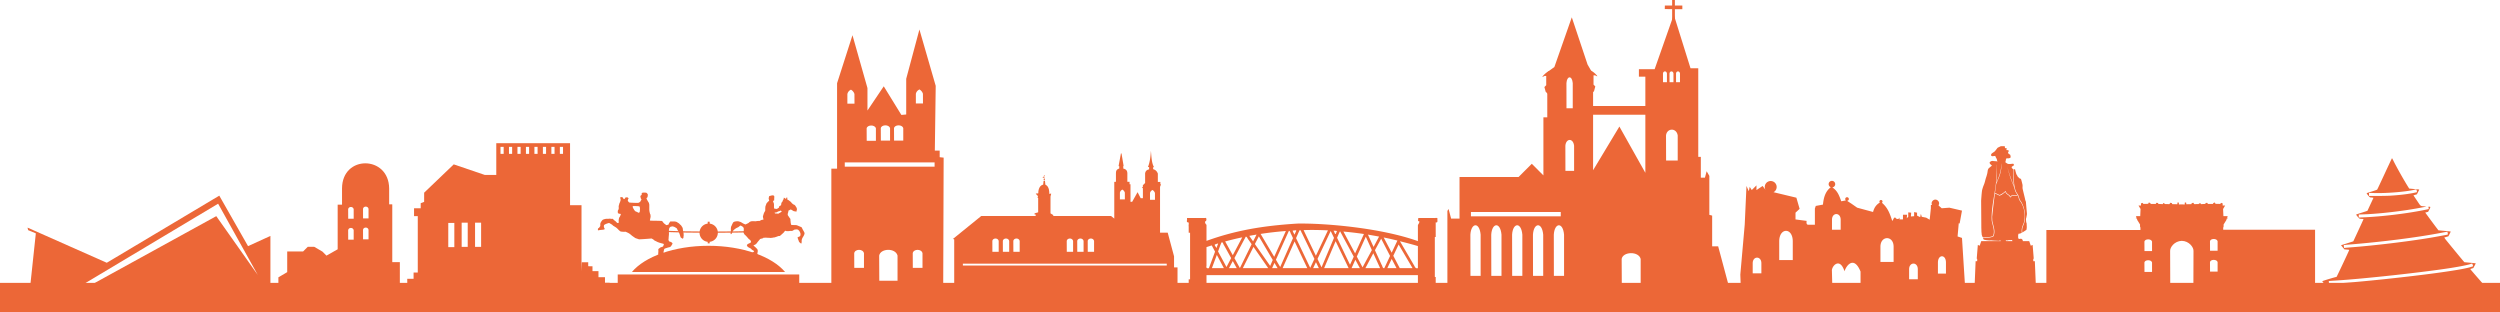 <?xml version="1.0" encoding="UTF-8"?> <svg xmlns="http://www.w3.org/2000/svg" viewBox="0 0 12413.871 1550"><defs><style>.cls-1,.cls-2{fill:#EC6737;}.cls-2{fill-rule:evenodd;}</style></defs><g id="Ebene_2" data-name="Ebene 2"><g id="Ebene_1-2" data-name="Ebene 1"><path class="cls-1" d="M5987.286,1082.012a4.681,4.681,0,0,0-2.812.4c-30.236-.106-60.158.09-90.392,0v2.406c1.856,6.172-4.871,20.262,4.82,18.883,7.313,1.035,1.77,14.609,3.618,20.891v30.933h6.829v231.406h-6.829v46.6c-8.512,1.184-18.18-1.3-25.714,3.613,9.354,4.918,20.737,1.379,30.937,2.41,5.6-2.593,15.593-1.05,22.9-2.007,13.081-.09,26.78-2.121,39.371-1.2,3.979,4.023,10.5,3.937,15.668,5.222,2.3,4.207,13.465,1.395,18.48-.8-4.9-4.918-16.489-.489-13.259-10.446v-64.277H7040.656v67.492c-9.363-4.434-14.656,10.594-4.422,9.641,10.8,4,7.364-6.262,16.071-5.223l71.511-4.016c-2.367,10.348,12.207,3.914,18.481,5.625,9.45,2.45,9.781-2.421,10.043-7.632,1.918-1.832-4.547-11.3-6.832-4.825-7.137-.418-20.121,5.184-16.469-6.828v-45H7124.7V1176.82h4.336v-72.715c11.57,3.133,8.066-8.429,8.435-16.07,1.214-5.227-1.564-6.094-5.622-6.023s-9.3,1.238-12.457.4c-25.758.09-51.375-.078-77.133,0,1.277,5.512-4.913,18.32,4.82,15.668,2.911,8.6-4.266,13.328-6.426,20.086v79.144c-181.643-65.105-457.039-89.363-597.393-87.175-174.529,10.675-311.56,34.793-452.361,85.972v-79.949c-5.444-3.57-10.539-15.894-4.019-18.078,3.722.031,5.523-14.711.4-16.07Zm528.292,59.859c26.16.145,52.207.723,78.34,2.008l-59.858,126.148-61.068-127.351c14.184-.641,28.391-.793,42.586-.8Zm-62.268,1.2c7.7-1.555,7.4,9.527,11.246,14.063l62.268,128.558-20.889,44.192-70.306-147.442c5.894-13.015,11.543-26.722,17.681-39.371Zm-19.688.4c2.468.09,3.886,1.247,2.409,4.016l-8.436,18.078c-2.232-6.676-9.279-16.058-8.434-20.89,3,.863,10.343-1.36,14.461-1.2Zm189.223,2.008a2.092,2.092,0,0,1,1.2,0c6.763,1.067,19.5-1.488,11.653,8.438-3.048,12.746-6.477,9.16-10.048-1.207.216-1.336-4.492-6.832-2.812-7.231Zm-222.568.4c6.8.949,7.414,13.007,11.649,18.48q4.212,9.03,8.437,18.078c-21.2,47.742-42.273,95.68-63.475,143.422l-21.29-36.156c21.578-47.906,43.019-96.039,64.679-143.824Zm-15.264,1.2c-19.24,42.777-38.615,85.379-57.853,128.156l-67.492-113.691c41.508-6.528,83.43-11.149,125.345-14.465Zm222.562,0,16.472,34.148-61.867,146.235-20.086-41.782Zm46.606,1.207,67.893,126.148-18.48,40.172-64.281-133.781c5.05-10.664,9.167-22.945,14.868-32.539Zm16.467,1.2,1.207.4h.8c33.457,3.215,66.814,7.028,100.035,12.051l-43.789,96.418Zm-431.07,15.266-17.272,33.746-18.884-27.317c11.97-2.269,24.148-4.387,36.156-6.429Zm552.8,0,3.211.8c17.473,2.824,34.844,5.934,52.226,9.238l-27.316,51.426Zm-541.551,8.839,69.1,117.309-12.856,29.328c-25.219-36.2-50.715-72.269-75.928-108.473Zm-64.68,1.2c6.6.563,9.036,11.743,14.063,16.473l14.863,21.293-58.254,118.512c-9.117-16.367-18.2-33.043-27.316-49.414,18.918-35.633,37.562-71.426,56.644-106.864Zm595.786.4,30.129,66.687-46.2,85.575-28.523-53.434Zm-613.46,3.215-47,88.785-37.767-68.3c28.008-7.613,56.443-14.512,84.771-20.488Zm702.246.8,4.418.8c21.4,4.391,42.6,9.285,63.874,14.461-9.657,19.973-18.973,40.227-28.524,60.262Zm-12.457,6.028,44.194,85.57-28.526,60.664c-9.318,2.211-8.857-11.015-13.255-16.472l-33.348-72.715Zm-226.181,12.453,64.68,133.781H6575.035Zm319.387,0c2.015.5,4.008,1.1,6.023,1.609,27.863,7.024,55.781,14.45,83.164,22.5v109.676c-9.426,2.762-13.965-2.926-17.277-10.847Zm-523.071,1.207,63.076,132.574H6368.941c19.711-44.305,39.747-88.269,59.457-132.574Zm-359.96,4.418c5.343.566,6.1,11.4,10.042,15.266l34.954,63.074-23.3,44.191-41.78-77.133c5.894-14.718,10.549-31.195,17.272-45a6.245,6.245,0,0,1,2.813-.4Zm-21.292,6.027c1.722.039,2.116,1.137-.4,5.223l-6.426,17.676c-1.1-6-13.578-16.457-6.026-18.883,3.335-.453,9.987-4.078,12.856-4.016Zm897.894,4.821,69.1,117.308h-63.476l-32.142-61.469Zm-928.023,4.418c5.5,10.363,10.963,20.57,16.467,30.933-10.159,27.367-20.371,54.59-30.53,81.957-10.134,2.192-14.552-1.211-12.052-11.652v-92.8q13.015-4.319,26.115-8.437Zm207.3,7.23,73.117,105.66H6171.286Zm594.98,31.738,33.746,73.922h-73.117Zm-776.969,8.035c11.742,22.012,23.207,43.875,34.953,65.887h-59.461c8.119-22.012,16.392-43.875,24.508-65.887Zm868.164,20.086,24.106,45.8h-45.8c7.25-15.289,14.441-30.512,21.691-45.8Zm-180.379,4.02,22.5,41.781h-41.377Zm-608.639,6.426,19.682,35.355h-38.566Zm412.987,5.625,14.465,29.73H6520.4c4.762-9.918,9.3-19.812,14.059-29.73Zm-206.094,3.617,15.668,26.113h-27.316Z"></path><path class="cls-1" d="M2888.48,1302.266h32.375v19.656l21.153.328v24.172h29.722v30.062h32.375v27.754h23.129v23.121H3057.3l8.711,32.52H1993.523V1415.8h28.908l-.3-31.364h31.527v-31.074h834.832Z"></path><path class="cls-1" d="M2890.793,1362.394l-3.242-58.957V1018.91H2782.9L2726.074,920.5l-139.4,23.2-94.844-75.222H2406.8l-153.711-52.325L2106.133,956.773l-.035,45.785-17.071,6.282v25.168h-33.066v39.316h18.5v289.07Zm-531.887-256.7h30.063v120.254h-30.063Zm-66.484,0h30.064v120.254h-30.064Zm-66.488,1.156H2256v120.254h-30.063Z"></path><path class="cls-1" d="M2464.3,711.113V959.668l320.949,86,45.34-14.051v-320.5Zm36.633,52.9h-15.7V729.328h15.7Zm42.117,0h-15.7V729.328h15.7Zm42.113,0h-15.7V729.328h15.7Zm42.113,0h-15.7V729.328h15.7Zm42.118,0h-15.7V729.328h15.7Zm42.113,0h-15.7V729.328h15.7Zm42.113,0h-15.7V729.328h15.7Zm42.117,0h-15.7V729.328h15.7Z"></path><polygon class="cls-1" points="1231.668 1222.246 1088.84 971.504 530.215 1304.769 136.641 1130.199 139.813 1142.898 177.898 1158.766 146.16 1457.121 338.896 1456.469 1083.137 1011.461 1280.066 1365.41 1073.898 1073.297 377.065 1456.34 1085.664 1453.945 1342.758 1460.293 1342.758 1444.426 1342.758 1431.73 1342.758 1171.461 1231.668 1222.246"></polygon><path class="cls-2" d="M9096.457,1345.555c-2.637-23.008,38.914-71.653,62.563,1.433,10.453-32.312,47.738-76.531,79.625,1.438v101.707l521.168,6.812-17.5-275.535-21.867-7.293,5.833-65.6,4.37,1.457,11.664-64.149-62.687-14.578-37.906,2.918-11.664-10.207-4.409-4.41a17.847,17.847,0,0,0,3.127-9.864c0-9.742-8.867-18.605-18.6-18.605s-18.607,8.863-18.607,18.605a17.335,17.335,0,0,0,1.868,7.671l-5.653.771v16.039l-5.832,56.855-17.492-10.2-21.871-4.375-4.371-14.578-3.57,16.406-15.383-7.66v-14.578l-14.578-2.914v20.41l-16.035,1.457,1.456-18.953-14.581-1.457v21.867l-7.289,7.289,1.456-17.5h-20.41v23.328H9431.79l1.456-10.2-.034,0a11.392,11.392,0,0,1-21.328,1.122l-6.337.333-8.749,16.035-.839-.391c-10.754-31.661-20.361-63.641-51.246-89.638a7.586,7.586,0,0,0,.791-.674,7.695,7.695,0,1,0-11.1-.248c-19.818,11.523-28.844,28.105-33.611,46.683l-78.939-21.337-29.16-20.41-21.062-13.629a8.97,8.97,0,1,0-6.418-2.625,8.546,8.546,0,0,0,.656.592l-23.047,4.211c-9.431-25.657-17.735-51.881-44.545-68.848a16.281,16.281,0,1,0-7.3-.892c-29.656,22.556-35.9,56.915-39.056,86.346l-35.629,6.509-4.371,13.121v80.184h-33.531c-11.664,0-7.289-18.954-7.289-18.954l-55.4-7.289v-33.531l20.41-18.953-16.035-55.4-113.5-27.286a29.3,29.3,0,0,0,6.813-5.05,29.552,29.552,0,1,0-46.451-6.189l-14.518-19.792-30.613,20.41V920.449l-23.328,23.324-10.2-16.035-4.375,21.867-11.664-26.242-8.746,192.442-21.867,247.836,2.918,78.726,454.553,5.942Zm526.434-41.989c0-41.054,39.832-41.5,39.832,0v54.864h-39.832Zm-143.043,33.375c0-37.2,43.091-37.6,43.091,0v49.707h-43.091Zm-142.441-111.777c0-56.484,65.429-57.09,65.429,0v75.48h-65.429Zm-240.54-134.137c0-37.2,43.09-37.6,43.09,0v49.707h-43.09Zm-350.64,266.059h-43.09v-49.711c0-37.2,43.09-37.6,43.09,0Zm155.847-65.848H8834.8v-92.66c0-69.344,67.277-70.086,67.277,0Z"></path><path class="cls-1" d="M1947.848,1301.766V1014.629h-15.465V935.754c-.793-82.7-59.231-124.356-117.534-124.758v.02c-58.306-.352-116.185,40.644-116.509,124.753v80.418h-21.652v221.672l-55.676,31.449-20.106-20.109-40.722-23.711h-31.965l-23.2,23.2h-78.875v102.586l-43.82,25.778v104.132l603.152,1.532V1301.766ZM1756.223,1190.23H1729l-.188-47.609c1.872-13.965,24.4-15,27.407,0Zm0-104.031H1729l-.188-47.613c1.872-13.961,24.4-15,27.407,0Zm73.769,102.246h-27.219l-.187-47.613c1.871-13.961,24.4-15,27.406,0Zm0-104.035h-27.219l-.187-47.613c1.871-13.961,24.4-15,27.406,0Z"></path><path class="cls-2" d="M11005.066,1045.848a8.041,8.041,0,1,0,8.039-8.04,8.356,8.356,0,0,0-8.039,8.04Z"></path><path class="cls-2" d="M11495.609,1404.7V1140.641h-456.182l-.056-9.571,2.145-6.969-.129-9.382,14.074-22.653,1.074-6.027,6.43-3.219-4.289-2.679,3.219-6.969h-21.446l-1.605-35.383,10.183-17.156H11036.7V1009.91l-7.508-2.68-4.824,5.36-23.586-.543s-1.609-6.43-3.754-6.43-6.968,3.215-6.968,3.215l-1.61,3.754h-25.195l-2.68-5.363-8.043.543-2.144,4.824-21.446,1.086-3.752-5.9-8.576,5.364-20.91.515-4.824-6.969-8.043,2.145-1.07,4.824-25.2.516-1.605-9.114-6.434,1.086v9.114l-14.711-.363v-.153l-2.524.091-3.675-.091-.017.223-8.256.3v-9.118l-6.434-1.082-1.609,9.11-25.2-.516-1.074-4.828-8.039-2.145-4.824,6.969-20.91-.543-8.578-5.359-3.75,5.9-21.446-1.086-2.144-4.824-8.043-.543-2.68,5.363h-25.2l-1.6-3.753s-4.825-3.215-6.969-3.215-3.754,6.429-3.754,6.429l-23.59.543-4.824-5.363-7.5,2.68v10.726h-12.332l10.187,17.153-1.609,35.383h-21.441l3.214,6.968-4.289,2.684,6.434,3.215,1.074,6.031,14.07,22.652-.128,9.383,2.144,6.965-.064,11.059h-467.045v262.6H0V1550H12413.871V1404.7Zm-809.554-54.262h-37.578l-.262-47.441c2.582-13.918,33.695-14.949,37.84,0Zm0-103.667h-37.578l-.262-47.442c2.582-13.918,33.695-14.949,37.84,0Zm205.883.121-.48,157.808h-115.045l-.479-157.84c-1.479-18.2,21.045-49.666,57.584-50.976C10870.549,1196.733,10893.427,1228.543,10891.938,1246.887Zm119.7,101.765h-37.578l-.262-47.445c2.586-13.91,33.695-14.949,37.84,0Zm0-103.668h-37.578l-.262-47.445c2.586-13.91,33.695-14.949,37.84,0Z"></path><path class="cls-1" d="M11975.152,1436.461c-214.386-8.356-391.463-15.75-393.515-16.43s-10.555-1.621-18.907-2.09l-15.183-.851-8.094-9.907c-4.449-5.449-8.09-10.3-8.09-10.773,0-1.434,70.016-22.453,70.766-21.242.531.855,59.094-123.379,62.7-133.012.652-1.762-.867-2.156-11.422-2.953l-12.183-.926-8.4-10.328-8.4-10.332,16.469-5.113c9.054-2.813,22.793-7.168,30.523-9.68l14.059-4.566,24.711-53.262c13.593-29.293,25.042-54.289,25.441-55.551.625-1.961,0-2.289-4.149-2.289a96.7,96.7,0,0,1-10.773-.808c-5.492-.754-6.422-1.45-13.519-10.094-4.192-5.106-7.622-9.836-7.622-10.508s12.571-5.09,27.934-9.813,28.09-8.988,28.289-9.476,7-15.133,15.113-32.543l14.754-31.656-4.562-.86a65.09,65.09,0,0,0-9.11-.929c-4.14-.063-5.3-.973-12.894-10.078-4.742-5.688-7.871-10.461-7.246-11.059.605-.578,12.273-4.477,25.929-8.66s25.45-8.289,26.211-9.117,17.477-36.278,37.153-78.778,36.1-77.277,36.5-77.277,4,6.566,7.98,14.59c15.488,31.16,50.715,93.711,71.137,126.308l6.222,9.93,24.657,2.227c13.558,1.222,24.863,2.433,25.117,2.687s-2.234,5.672-5.535,12.039l-6,11.578-8.563,2.539-8.566,2.539,17.625,26.235c19.871,29.578,16.121,26.672,36.746,28.445l9.93.856-7.446,1.726c-13.035,3.016-59.957,11.352-85.656,15.207-78.988,11.863-159.7,19.969-218.789,21.985l-23.9.812v14.883l22.656-.875c87.937-3.395,211.5-18.153,298.859-35.695,14-2.813,25.641-5.274,25.879-5.477s-.113-2.918-.785-6.039l-1.211-5.672,3.883.02c7.652.039,7.754,1.175,1.222,13.73l-6.027,11.582-7.191,1.949-7.2,1.949,15.856,21.7c8.719,11.933,23.422,31.75,32.668,44.039l16.812,22.344,30.219,2.73c16.621,1.5,30.481,2.988,30.8,3.309s-2.121,5.789-5.418,12.152l-6,11.57-9.793,2.774c-5.383,1.523-10.063,3.043-10.395,3.375s3.5,5.8,8.52,12.14c10.555,13.348,80.766,98.629,86.953,105.614l4.16,4.7,27.9,2.508c15.341,1.375,28.113,2.726,28.382,3s-2.312,5.687-5.738,12.035l-6.234,11.547-7.172,2.191a60.7,60.7,0,0,0-7.637,2.653c-.554.554,11.024,14.078,61.52,71.875,20.761,23.761,37.547,43.347,37.3,43.523s-175.86-6.512-390.243-14.867Zm-370.55-29.086c108.57-6.465,358.847-32.9,505.859-53.434,97.781-13.656,142.816-22.047,169.047-31.492,1.047-.379.754-2.4-1.043-7.117-1.375-3.625-2.645-6.738-2.82-6.918s-2.368.527-4.868,1.57c-10.5,4.387-51.875,12.86-99.488,20.367-138.539,21.852-433.266,54.114-574.133,62.844-18.092,1.125-33.082,2.223-33.312,2.446s0,3.566.465,7.429l.875,7.024,8.847-.715c4.864-.391,18.621-1.293,30.571-2Zm63.929-178.746c120.52-9.137,284.547-28.828,398.481-47.832,24.355-4.063,83.941-15.035,87.052-16.031,1.006-.325,1.041-2.266.127-7.063a60.521,60.521,0,0,0-1.586-7.016c-.166-.218-15.035,2.418-33.019,5.86-118.5,22.672-292.18,44.754-455.391,57.906-14,1.129-25.636,2.227-25.863,2.445s0,3.555.465,7.418l.875,7.028,5.742-.7c3.156-.382,13.563-1.289,23.117-2.015ZM11868.4,971.672c30.39-1.8,58.914-4.571,83.722-8.129,20.52-2.942,47.922-8.238,49.192-9.508.32-.324,0-3.461-.786-6.973-1.554-7.238-1.628-7.265-13.031-4.578-43.91,10.356-142.152,18.141-201.719,15.985l-22.277-.809v15.289l41.9-.012c23.044,0,51.39-.574,63-1.261Z"></path><path class="cls-1" d="M4666.013,780.59v-32.8h-24.052l4.372-321.441-80.907-279.895-65.6,244.91V568.484l-24.052,2.188-87.468-142.137L4307.4,548.8V437.281l-74.347-262.4L4156.517,413.23V837.445H4128.09v596.961h555.418l2.183-651.629ZM4547.754,465.637c1.875-8.3,6.414-15.883,17.672-21.676,7.571,4.394,14.586,11.75,17.433,21.437l.24,48.3h-35.345ZM4485.2,636.476v61.8h-45.68l-.316-61.8C4442.345,618.351,4480.164,617,4485.2,636.476Zm-65.6,0v61.8h-45.681l-.317-61.8C4376.746,618.351,4414.563,617,4419.6,636.476Zm-70.248.84v61.8h-45.674l-.322-61.8C4306.5,619.191,4344.32,617.844,4349.355,637.316Zm-141.683-170.55c1.871-8.3,6.41-15.883,17.668-21.676,7.57,4.394,14.586,11.75,17.433,21.437l.24,48.3h-35.341Zm82.418,863.218h-48.12l-.337-72.758c3.308-21.335,43.148-22.925,48.457,0Zm166.673,64.106H4366.2l-.629-124.953c6.223-36.645,81.2-39.371,91.193,0Zm123.936-64.106h-48.12l-.337-72.758c3.309-21.335,43.15-22.925,48.457,0Zm60.074-502.223H4194.738V806.394h446.035Z"></path><path class="cls-1" d="M8303.094,134.562V0h13.617V135.367Z"></path><path class="cls-1" d="M8353.73,45.855V27.433H8266.9l-.343,17.622Z"></path><path class="cls-1" d="M7684.691,465.125l-9.613-9.609-6.272-23.422,9.047-9.047V377.019h-8.379s-22.582,14.239-1.763-6.582,33.855-19.546,33.855-19.546l.75,115.839Z"></path><path class="cls-1" d="M7905.68,462.176l9.61-9.61,6.276-23.422-9.049-9.05V374.07h8.38s22.583,14.242,1.763-6.578-33.855-19.547-33.855-19.547l-.746,115.832Z"></path><path class="cls-1" d="M8593.086,1452.449l-61.449-229.328h-29.848V1070.547l-13.988-3.75V873.379L8474.473,850.3l-8.535,31.859h-20.391V779.082h-12.742V339.105h-38.446L8311.285,73.183l-95.144,270.536h-78.094v37.039h32.039V526.34h-259.52v-158.4l-27.429-47.511L7804.84,86l-86.508,246.7-35.242,25.633V582.605h-19.222V870.957L7606.2,813.289l-65.678,65.68H7247.355v206.652h-41.648l-12.874-48.043-5.743,9.945v403.344H8376.449v1.582ZM7809.539,412.637V537.59h-31.09l-.215-124.953C7780.371,375.992,7806.109,373.266,7809.539,412.637Zm-505.582,640.039h446.035v21.367H7303.957Zm48.195,317.308H7301.6l-.352-204.683c3.478-60.028,45.328-64.493,50.9,0Zm103.559,0H7405.16l-.351-204.683c3.472-60.028,45.328-64.493,50.9,0Zm103.556,0h-50.552l-.352-204.683c3.477-60.028,45.328-64.493,50.9,0Zm103.553,0h-50.549l-.353-204.683c3.477-60.028,45.329-64.493,50.9,0Zm103.559,0h-50.55l-.351-204.683c3.471-60.028,45.323-64.493,50.9,0Zm49.836-521.613h-43.034l-.3-124.953c2.957-36.649,38.587-39.375,43.332,0ZM8146.8,1410.558h-93.685l-.651-124.957c6.44-36.64,84-39.367,94.336,0Zm23.284-552.414L8041.152,628.4,7910.566,845.324V569.789h259.52ZM8309.672,364.43v43.812h-19.508l-.133-43.812C8291.371,351.578,8307.52,350.625,8309.672,364.43Zm-52.059,0c1.34-12.852,17.489-13.805,19.641,0v43.816h-19.508Zm73.141,432.836h-57.672l-.4-124.954c3.965-36.644,51.711-39.371,58.074,0Zm11.336-389.024h-19.508l-.133-43.812c1.34-12.852,17.489-13.805,19.641,0Z"></path><path class="cls-1" d="M5142.66,1084.5v-19.547h-5.578v-5.508l17.992-5.2v-70.98l-3.023-.891,2.121-8.543-10.918-11.773c2.023-3.61,12.707.746,12.527-3.559-.643-15.27,6.207-41.953,28.482-41.906,18.182-.371,25.336,20.2,26.26,39.093l-1.4,6.012h10.691l-3.48,14v83.723l15.148,9.429-7.5,8.09-4.035,7.539Z"></path><path class="cls-2" d="M5188.742,890.308a3.428,3.428,0,1,1-1-2.425,3.458,3.458,0,0,1,1,2.425Z"></path><polyline class="cls-1" points="5184.849 898.144 5184.849 883.937 5176.09 880.062 5185.777 875.637 5185.629 898.277 5185.247 899.937"></polyline><path class="cls-1" d="M5185.777,875.937v-3.32l-.777-.207V877.4Z"></path><path class="cls-2" d="M5187.306,870.992a1.926,1.926,0,1,1-1.927-1.926,2,2,0,0,1,1.927,1.926Z"></path><path class="cls-1" d="M5181.957,897.656h6.743l2.793,25.317-12.005-.645Z"></path><path class="cls-1" d="M5829.8,1327.793v-55.024l-31.426-117.293H5760.23V927.516l4.883-11.856-3.254-.7V903.336h-12.553V861.945c-3.783-9.387-9.3-17.906-23.49-22.09V830.32l4.654-.472c-12.433-19.072-12.877-54.56-15.332-78.944-.1,0-.188.029-.283.029-.059,0-.116-.016-.175-.018-1.179,25.742-5.78,59.8-14.672,78l6.043,1.168-.222,10.93c-14.4,3.312-17.754,10.218-19.766,19.765v47.9L5674.9,919.844v10.23h-4.339v2.961l4.57,1.219v49.762h-11.16l-15.348-29.766-26.737,47.672h-8.371V914.957h-4.654V902.629h-10.928V860.543c-.438-10.211-3.427-19.758-20.231-23.485V824.269l1.664-.273-10.886-64.419-.005.782-.946,4.114-.988-4.442v-.771l-12.168,65.392,3.29.649v11.507c-17.36,5.477-15.915,17.1-16.441,24.665v41.433H5533v182.512l-16.112-12.824h-644.54l-140.637,114.023,6.465,1.738v227.563l-2.637,17.105h1111.5v-105.23Zm-119.387-369.3c1.31-5.785,4.477-11.082,12.333-15.125a26.281,26.281,0,0,1,12.168,14.965l.171,33.707h-24.672Zm-149.461-1.969c1.31-5.793,4.477-11.086,12.333-15.128a26.266,26.266,0,0,1,12.168,14.964l.171,33.7h-24.672Zm-128.311,240.153V1250.2h-31.336l-.22-53.523C5403.242,1180.973,5429.185,1179.805,5432.642,1196.672Zm-52.079,0V1250.2h-31.335l-.22-53.523C5351.164,1180.973,5377.105,1179.805,5380.563,1196.672Zm-52.079,0V1250.2h-31.336l-.213-53.523C5299.086,1180.973,5325.027,1179.805,5328.484,1196.672Zm-265.234,0V1250.2h-31.335l-.216-53.523C5033.853,1180.973,5059.793,1179.805,5063.25,1196.672Zm-52.078,0V1250.2H4979.84l-.219-53.523C4981.773,1180.973,5007.715,1179.805,5011.172,1196.672Zm-52.077,0V1250.2h-31.332l-.22-53.523C4929.7,1180.973,4955.638,1179.805,4959.1,1196.672Zm834.468,121.761H4781.211v-9.066H5793.563Z"></path><path class="cls-1" d="M3517.879,1220.492c-169.941,0-315.754,53.473-380.188,130.125H3898.3c-64.43-76.652-210.477-130.125-380.418-130.125Zm-450.574,142.4V1478.66h901.383V1362.891Z"></path><path class="cls-1" d="M3201.813,956.344a82.478,82.478,0,0,0-10.375.289c-2.637.332-4.02,2.988-5.336,3.976s3.445,5.223-2.813,9.5-2.91,5.918-2.91,5.918a51.607,51.607,0,0,1,.68,5.625c0,1.649.992,3.652,3.3,7.274s-1.707,5.277-2.035,6.593-1.281,2.293-1.941,4.27-4.6,3.918-5.914,5.238-5.918,2.324-5.918,2.324h-12.219c-2.637,0-7.953-.289-7.953-.289s-8.848-.386-11.152-.386-13.192-1.262-13.192-1.262-6.593-6.637-6.593-9.6a18.892,18.892,0,0,1,1.359-6.207s2.23-3.008,2.23-4.656-5.918-5.238-5.918-5.238-9.968.379-10.472,2.23c-1.164,4.27-7.117,12.383-11.25-.289-.723-2.215-3.282-.68-4.27-2.328s-9.89.969-9.89.969,2.617,9.953,2.617,11.929-2.231,8.829-2.231,8.829-2.328,6.015-3.976,9.308-.973,6.211-2.617,9.5-.68,9.895-.68,9.895-.059,6.886-.387,8.535-2.894,4.656-3.883,7.953,0,9.176,0,11.152,7.223,4.266,10.184,4.266,4.269,1.012,4.269,2.328-.644,3.281-2.617,7.566-1.965,4.6-4.269,7.563-2.637,8.926-3.3,12.223.289,14.835.289,14.835l-7.274,1.262a69.731,69.731,0,0,1-7.175-7.176c-1.977-2.636-9.934-6.64-12.9-11.25s-6.91-1.3-12.511-2.621-8.54,0-11.832,0h-10.184c-1.649,0-12.922,2.352-16.875,4.657s-4.93,5.281-7.566,8.242-4.579,8.5-5.235,10.476-.293,6.91-.293,10.864-2.68,5.007-4.652,8.629-4.563,2.933-6.207,5.238-.68,9.215-.68,9.215l3.977-.293s7.507-1.649,8.824-1.649,8.926-.738,12.219-1.066,7.879-1.981,8.535-3.3-2.27-4.215-3.586-8.828-.391-4.676-.391-8.629,5.278-4.891,6.6-6.207,11.254-4.309,14.547-5.625a10.752,10.752,0,0,1,6.886,0s8.227,5.277,10.86,6.594,6.3,5.625,6.3,5.625,10.5,6.289,14.453,8.922a73.176,73.176,0,0,1,11.539,10.476,65.941,65.941,0,0,0,10.183,8.922c2.965,1.977,15.559,2.328,18.524,2.328s7.566-.391,7.566-.391,13.137,5.668,17.746,8.633a115.992,115.992,0,0,1,12.8,10.184c2.961,2.637,14.18,9.855,16.484,11.832s16.821,5.57,18.137,6.887,64.2-3.879,64.2-3.879,4.328,2.6,6.305,3.586,7.855,6.3,7.855,6.3,12.243,5.86,14.547,7.176,5.242,1.981,8.535,3.3,12.52,3.687,19.106,5.332,3.59,6.207,3.59,6.207l-3.3,7.953-12.8,4.559s-6.91,5.336-9.215,6.984-.969,10.184-.969,10.184l-1.261,19.3c3.09.378,27.543,3.3,27.543,1.746,0-1.645-.582-7.2-.582-14.45s1.281-5.632,1.941-10.57a12.2,12.2,0,0,1,3.3-7.277s18.141-6.227,23.082-6.883,9.156-5.223,10.473-7.856a68.5,68.5,0,0,1,4.656-7.664c1.976-2.964.035-5.9-3.59-8.535s-9.254-3.937-10.57-4.265-5.274-6.579-4.946-9.215.348-2.02.68-6.305a40.714,40.714,0,0,0,.289-5.234c0-1.977,1.36-12.516,1.36-15.809v-6.305c0-1.976-.391-5.9-.391-10.183a62.453,62.453,0,0,1,2.328-13.774c.66-1.976,3.941-4.984,5.918-6.3s5.977-.954,7.953-1.942,7.508,1.242,10.473,2.231,12.609,7.273,12.609,7.273l3.586,7.567s4.891,7.972,6.207,10.281S3376,1166.41,3376,1166.41l3.688,12.223,9.793,6.886a13.671,13.671,0,0,0,3.687-3.882c.988-1.977.274-3.012,1.262-9.6s0-5.609,0-11.539-.586-2.242-2.231-12.125-.992-5.668-1.648-11.926-3.012-8.176-6.3-13.773-5.613-5.629-9.894-10.571-7.239-4.66-10.86-7.953-12.847-4.558-17.457-4.558h-14.84c-5.269,0-3.242,2.312-6.207,4.945s-5.625,10.863-5.625,10.863l-10.863,2.618s-6.246-5.258-7.566-5.915-3.3-2.949-4.946-4.269-8.242-10.57-8.242-10.57l-17.457-.969s-43.16-.043-43.16-1.36,1.691-9.878,3.008-15.808.293-1.574.293-5.527-.293-3.012-.293-6.305-2-3.32-2.328-5.625-2.016-6.563-3-13.481-.68-5.281-.68-9.89v-18.719c0-6.59.02-2.723-.973-7.664s-1.589-5.586-2.906-7.563-10.551-17.054-9.894-19.687,1.941-2.332,3.59-3.977,2.289-6.562,2.617-10.183a15.336,15.336,0,0,0-.289-6.016c-.332-1.644-2.68-2.949-4.657-5.914-.988-1.48-5.312-2.07-9.8-2.23Zm66.242,308.8c-.2-.024-1.746-.192-1.746-.192l1.648,1.258Zm-125.4-241.782h14.258c2.328,0,8.379.387,10.473.387a64.154,64.154,0,0,1,8.344,1.457l1.839,6.789a23.212,23.212,0,0,1,.293,2.715c0,.93-.058,8.144-.293,9.309s-.871,6.984-.871,6.984v1.941l-4.461,3.879-3.687-1.554-6.3-3.1-8.144-3.492a87.82,87.82,0,0,1-5.821-7.66c-1.164-2.1-2.812-4.657-2.812-4.657l-4.168-9.117Z"></path><path class="cls-1" d="M3836.09,970.019a34.785,34.785,0,0,0-5.625.872s-6.805,1.687-9.6,2.617-2.343,4.89-2.812,5.82a29.214,29.214,0,0,0-1.16,6.5c0,1.164,2.617,10.957,2.617,10.957l-4.945,3.977s-5.547,5.8-7.18,7.664-3.3,7.465-3.3,7.465-3.492,8.863-3.492,9.8-.676,7.9-.676,8.825v9.5c0,3.031-1.844,5.878-3.008,7.277s-4.461,9.308-4.461,9.308l-4.172,13.774.68,6.207s2.133,7.719,2.133,9.113-6.07,1.61-7.465,1.844a35.9,35.9,0,0,0-7.469,3.105c-.933.7-3.976,2.52-3.976,2.52h-8.535a73.169,73.169,0,0,0-9.8,1.359c-3.727.7-5.895.039-10.086-.195s-6.032,0-8.824,0-7.215,1.434-9.313,2.133-6.73,4.422-7.66,5.82-16.586,8.34-16.586,8.34l-7.66-3.3-3.3-1.551-11.641-6.984-9.308-3.1a34.527,34.527,0,0,0-7.176-1.164,88.59,88.59,0,0,0-12.8,1.453,23.177,23.177,0,0,0-7.465,3.2c-1.4.929-2.367,3.257-3.3,4.652a106.348,106.348,0,0,0-4.653,9.8c-2.1,4.656-2.793,6.34-3.492,7.273s-1.125,6.75-1.359,8.149,0,6.066,0,8.629-.059,6.476-.289,9.5a60.362,60.362,0,0,1-1.164,8.633c-.465,1.629.753,4.231,3.781,2.133s1.394-1,3.492-6.594,2.793-4.422,4.656-8.148,6.262-7.406,12.317-11.832,12.8-6.281,15.129-8.145,6.05-4.73,8.148-6.593,7.949,2.421,10.277,3.586,6.481,5.8,7.18,7.664.484,5.1.484,6.5.039,5.1-.195,8.824a66.856,66.856,0,0,1-1.164,8.148s2.773,4.907,4.172,7.469,4.207,4.672,6.3,6.3,15.808,17.746,15.808,17.746,3.469,2.48,5.332,3.879,5.434,6.789,5.434,6.789l-.973,6.984s-6.941,3.723-9.5,4.656a27.358,27.358,0,0,0-8.144,5.333c-1.168,1.4-1.649,4.46-1.649,4.46l3.684,6.012s2.152,2.348,3.781,2.813,5.527,3.242,7.856,4.172a30.887,30.887,0,0,1,5.625,3.492l4.461,4.945s9.019,5.082,10.183,6.012-1.141,3.316-3,4.949-4.887,2.309-5.82,3,3.008,7.18,3.008,7.18,16.1,8.863,18.425,8.628,3.008-1.394,4.172-2.328.465-2.5,0-5.527-.234-1.937,0-5.43,1.453-3.2,1.453-7.855v-7.274c0-2.1-1.937-3.238-3.1-5.336s-3.723-3.972-5.82-6.3-10.493-9.25-12.125-11.348,1.2-.269,2.136-.969,9.094-4.441,10.957-6.3,8.149-10.473,8.149-10.473l12.121-14.449s5.777-1.379,11.832-3.008,2.621-2.812,2.621-2.812l13.965-.68s10.238.875,15.129.875,7.484.988,11.445.289,5.973-.231,7.371-1.164,5.387-.02,10.278-1.649,6.515-1.82,13.968-4.847,9.055-.969,11.153-2.137,12.2-10.492,15.226-13.285,4.129-3.488,5.528-5.82a28.586,28.586,0,0,1,4.945-5.625c1.863-1.864,5.332.738,7.664.972s10.7.25,15.129-.679,8.183-.02,11.446-.485,5.077-1.863,9.5-4.656,6.3-1.824,10.958-2.524a19.593,19.593,0,0,1,9.8,1.36c1.4.465,6.691,6.789,6.691,6.789s2.328,4.187,3.493,6.98a29.1,29.1,0,0,1,2.132,7.469,43.064,43.064,0,0,1-1.164,8.34c-.929,4.195-4.867,3.918-6.5,4.852s-2.793,1.472-5.82,3.1-.485,3.688-.485,3.688l1.649,5.816,2.035,4.656s1.669,4.867,2.137,6.5,3,4.266,3,4.266l8.148,6.691a9.505,9.505,0,0,0,1.939-3.492c.467-1.863.449-2.051.678-6.012a45.987,45.987,0,0,0,0-5.82,35.545,35.545,0,0,1,2.524-10.086,67.21,67.21,0,0,1,4.168-7.855,55.519,55.519,0,0,0,3.976-6.789,37.176,37.176,0,0,0,3.3-8.629c.7-3.262,0-2.793,0-4.657s-5.39-11.386-6.789-13.48-2.094-4.227-3.488-6.789-3.977-7.856-3.977-7.856-21.879-9.332-23.277-9.8a40.279,40.279,0,0,0-8.633-.969c-2.793,0-18.812-.485-18.812-.485a21.451,21.451,0,0,1-2.621-7.179,61.316,61.316,0,0,1-1.356-10.278c-.469-5.589-.449-1.589-.68-7.179s-.254-3.278-.484-5.137-2.094-2.578-5.82-8.633-4.946-6.926-6.11-9.019-1.609-6.149-.679-9.411,1.433-5.1,2.132-7.66.7-4.867,1.164-6.5,4.227-1.609,5.625-3.008a19.937,19.937,0,0,1,4.364-2.812l4.949,1.359,4.363,2.813s5.332,3.082,6.5,3.781,14.176,2.481,14.176,2.481v-1.942l.676-3.879a25.98,25.98,0,0,1,1.539-5.582c.934-1.863-1.707-4.847-1.938-7.18s-2.968-4.671-4.363-7.464a28.836,28.836,0,0,0-1.652-2.813c-.7-1.4-1.434-1.4-3.3-3.492s-4.828-2.094-6.691-3.492a57.925,57.925,0,0,1-8.438-7.176c-3.262-3.5-2.328-3.785-2.328-3.785l-13.676-10.473s-4.031-.7-5.43-3.492,1.559-6.473-1.234-9.266-5.457,7.231-5.457,7.231-8.047-5.559-9.91-6.258-1.535,6.645-1.535,6.645a32.871,32.871,0,0,0-4.168,6.984,27.906,27.906,0,0,0-1.649,4.945c-.468,1.629-5.929,5.758-5.929,9.485s-1.125,7.023-1.36,9.117-3.3,1.554-3.3,1.554a66.294,66.294,0,0,1-5.625,4.266c-1.628.93-.062,4.926-1.925,6.32s-3.106,2.137-3.106,2.137-4.383,2.945-6.012,3.879-3.976,0-3.976,0-8.379-.7-9.313-1.164-1.179-1.59-1.648-4.852a25.935,25.935,0,0,1-.191-5.816v-6.984c0-3.957-.293-4.672-.293-6.305s-1.125-3.043-1.356-3.977-3.008-7.949-3.008-9.113,4.848-3.687,4.848-3.687a4.237,4.237,0,0,0,1.164-2.133,14.534,14.534,0,0,0-.484-2.715,44,44,0,0,1,.293-4.461,16.836,16.836,0,0,0,.191-3.492c0-1.633.293-3.278.293-5.141a14.858,14.858,0,0,0-1.457-5.14c-.465-1.164-3.238-1.145-5.332-1.844a5.963,5.963,0,0,0-2.039-.192Zm39.39,75.68c1.024-.078,3.3,1.164,3.3,1.164l2.133,2.133-.289,2.91-11.445,6.5a10.668,10.668,0,0,1-3.492,2.137c-2.329.93-5.524-.059-7.856-.293a21.854,21.854,0,0,0-3.976,0c-1.164,0-5.625-.191-5.625-.191l-2.036-4.465a21.219,21.219,0,0,0,3.008-.192c1.864-.234,3.7-.445,5.332-.679a20.631,20.631,0,0,0,7.469-3.782c1.863-1.632,6.3-1.843,6.3-1.843s6.187-2.715,6.883-3.3a.419.419,0,0,1,.292-.1Z"></path><path class="cls-1" d="M3564.461,1155.617a45.418,45.418,0,1,1-45.418-45.414,45.418,45.418,0,0,1,45.418,45.414Z"></path><rect class="cls-1" x="3514.152" y="1100.887" width="9.781" height="107.602"></rect><path class="cls-1" d="M3261.363,1143.91l-.293,6.207c198.66,8.984,352.9,5.973,506.551,2.813l-.1-6.207c-153.644,3.16-307.71,6.164-506.16-2.813Z"></path><path class="cls-1" d="M10104.109,1297.043h-7.772v-11.43l2.308-1.332-5.508-68.16-9.145,4.113-7.773-22.859h-32.137v-4.113c0-1.145-1.367-2.739-3.195-4.8a9.747,9.747,0,0,0-5.942-2.977c-1.6-.23-5.023,1.153-8.683.926s-2.977-1.832-4.121-3.887-.911-4.355-.911-6.414v-7.773c0-2.516,2.29-7.992,2.29-7.992a37.777,37.777,0,0,0,6.175-.454c1.809-.453,9.09-3.558,9.274-3.636v-6.293c-1.109-11.739,1.648-23.184,6.375-33.383h.019c15.59-33.934,8.7-85.149-12.621-115.6l-.035-.015-.016-.016c-5.2-5.344-7.378-12.453-9.421-19.316a88.65,88.65,0,0,0-4.089-11.762l-13.8,3.363-.218.051-.239-.035c-4.231-.668-8.4-1.719-12.52-2.555l-9.386,9.137-1.161,1.144-.793-1.48-3.6-6.832c-3.785-3.023-8.133-5.633-12.031-9.035-.055-.039-.11-.082-.168-.121-3.973-2.594-5.879-6.922-7.571-10.918-10.535,8.59-14.144,13.351-28.116,18.777l-.606.32-.589-.386-22.568-10.77c-3.734,27.961-8.336,64.508-13.746,115.8l.657,19.418v.051c2.109,12.379,6.5,25.293,8.933,38.332s2.888,26.281-3.112,39.121l-.185.4-.4.219c-16.439,8.629-34.9,5.863-52.165,5.957.965,2.273,1.894,4.406,2.625,6.109,2.742,6.4,4.1,4.121,4.1,4.121a69.388,69.388,0,0,0,10.063,2.289c4.113.457,16,2.278,21.488,1.364s4.106,0,4.106,0,15.546,1.379,18.289,1.379,19.2.91,19.2.91l7.32-2.742,1.371,4.113h-96.414l-7.773,22.859-9.145-4.113-5.508,68.16,2.309,1.332v11.43h-7.773l-5.941,144.012h305.933Zm-138.421-102.875c1.144,0,2.516-.219,6.628-1.363s6.852-.223,11.879-.454,6.415-.687,6.415-.687l2.387,5.711h-30.785a20.166,20.166,0,0,1-2.466-3.207C9958.149,1191.426,9964.543,1194.168,9965.688,1194.168Z"></path><path class="cls-1" d="M10001.98,918.766a.4.4,0,0,0,.021.05.174.174,0,0,0,0,.051c2.776,15.141,5.772,30.734,14.672,42.254l-.017.031c4.864,5.614,6.908,12.758,8.934,19.571s4.051,13.265,8.668,18.039c.016.015.031.035.047.05,22.648,34.039,27.328,87.586,13.195,119.118-4.577,9.871-7.172,20.8-6.094,31.886v4.981c5.258-3.2,20.629-12.617,21.2-14.34.683-2.055.222-2.508.906-6.391s.457-5.961.457-9.843-.227-2.973-.457-10.973-.9-4.785-1.817-8.9-2.3-16.922-.926-20.579,1.375-4.808,2.29-9.609,1.835-10.047,1.835-12.332-4.812-52.359-4.812-57.16-1.816-5.246-2.273-7.3-2.07-6.855-2.07-8.226-12.11-49.375-12.567-53.946,0-6.183,0-9.156v-7.316s-5.266-23.075-7.321-28.1-5.933-2.98-8.448-5.723-8.466-7.308-9.606-10.281-2.973-6.4-4.344-7.773-6.4-20.578-6.628-22.176a24.483,24.483,0,0,0-1.364-4.344l-5.988.5C9999.742,865.531,9999.316,896.328,10001.98,918.766Z"></path><path class="cls-1" d="M9838.813,1145.707c0,6.4,1.382,14.18,1.382,17.84,0,2.3,2.164,8.039,4.457,13.578,17.732-.277,35.919,2.586,51.625-5.438,5.473-12.023,5.1-24.437,2.743-37.066-2.379-12.75-6.753-25.629-8.918-38.281,0-.028-.012-.059-.015-.086-4.919-84.871,34.43-189.078,22.547-279.758a7.8,7.8,0,0,1-.235-1.785c.081.594.156,1.191.235,1.785a24.823,24.823,0,0,1,1.042,4.457c3.976,37.5,3.418,54.27-.723,86.809,11.219-27.575,24.431-54.45,25.087-98.1l.437,8.445c-.653,43.321-15.122,68.547-26.265,95.442-1.579,11.957-3.618,26.359-6.009,44.152l22.918,10.922c10.161-5.129,19.262-10.434,28.27-19.2l1.261-1.043.657,1.547c1.929,4.5,3.718,9.035,7.421,11.375l.068.05.085.067c3.759,3.312,8.222,5.949,12.3,9.238l.2.168.151.254,2.961,5.621,8.668-8.465.488-.453.606.133c4.329.855,8.595,1.945,12.805,2.625l12.855-3.129a25.963,25.963,0,0,0-3.012-4.324l-.035-.035-.016-.036c-6.847-8.863-10.308-19.8-12.753-30.925-12.434-31.071-19.926-46.446-32.614-95.762l-5.468-21.051c12.195,47.414,24.375,78.774,36.582,109.477-.344-1.809-.663-3.617-.992-5.4l-.016-.05v-.051c-3.082-25.821-1.074-51.871-1.648-77.535l.015-.778-.723.071-1.617-1.836s-6.393-4.344-6.393-6.629a10.794,10.794,0,0,1,.456-4.121c.458-1.6,3.656-2.746,5.484-3.887a63.257,63.257,0,0,0,5.937-5.016s-3.195-6.629-4.792-6.629-2.055.215-7.085.672-5.935.692-6.849.692h-8.465c-1.371,0-5.937-1.6-5.937-1.6s-10.747-6.629-10.52-7.773,1.372-3.426,1.6-4.34a46.656,46.656,0,0,0,.906-5.942,28,28,0,0,1,2.523-7.32c.918-1.6,3.419-.906,3.419-.906s8.234,0,10.062-.453,6.629-2.528,6.629-2.528a13.445,13.445,0,0,0,1.38-4.339,71.152,71.152,0,0,0-1.833-9.61c-.457-1.6-2.524-2.051-2.524-2.051s-4.562-3.421-6.851-5.25-1.378-2.742-1.378-5.484.463-.918,1.835-2.289-.218-8.918-.218-8.918-9.837.457-10.064-.457a4.232,4.232,0,0,1,.454-2.285l.453-8s-6.4,1.6-7.317.91a3.216,3.216,0,0,1-.91-2.289l-.91-7.32-5.485-.219h-11.207c-2.972,0-6.855,1.832-8.226,2.746s-8.692,3.887-10.062,5.031a25.475,25.475,0,0,0-4.106,4.793c-.688,1.145-7.09,9.149-7.774,10.063s-3.886,4.105-3.886,4.105l-3.2,2.289s-6.628,4.344-8.227,5.484a55.131,55.131,0,0,0-5.269,5.27l-.219,7.758,5.707,2.523,14.636-1.6,3.653,8.449a58.99,58.99,0,0,0,3.434,5.719c1.37,1.832,1.136,5.257,2.05,8.23a11.475,11.475,0,0,0,2.981,4.8l-5.489-.457s-5.718-.688-6.863-.688a71.41,71.41,0,0,1-8.684-.675,30.744,30.744,0,0,0-5.031-.688,48.188,48.188,0,0,0-8.226,2.051c-.914.457-6.4,7.086-6.4,7.086l3.414,6.41,8.918,7.774s-16.226,13.027-17.6,15.312a30.566,30.566,0,0,0-3.2,8.23c-.456,2.286-1.367,11.43-3.195,18.29s-3.2,11.882-5.031,16.91-4.113,14.168-5.489,19.652a148.691,148.691,0,0,1-6.863,20.125c-2.284,5.031-5.019,14.621-6.847,20.563s-3.668,30.187-4.125,35.671-1.364,19.657-1.364,19.657.911,123.9.911,130.757S9838.813,1139.308,9838.813,1145.707Z"></path></g></g></svg> 
